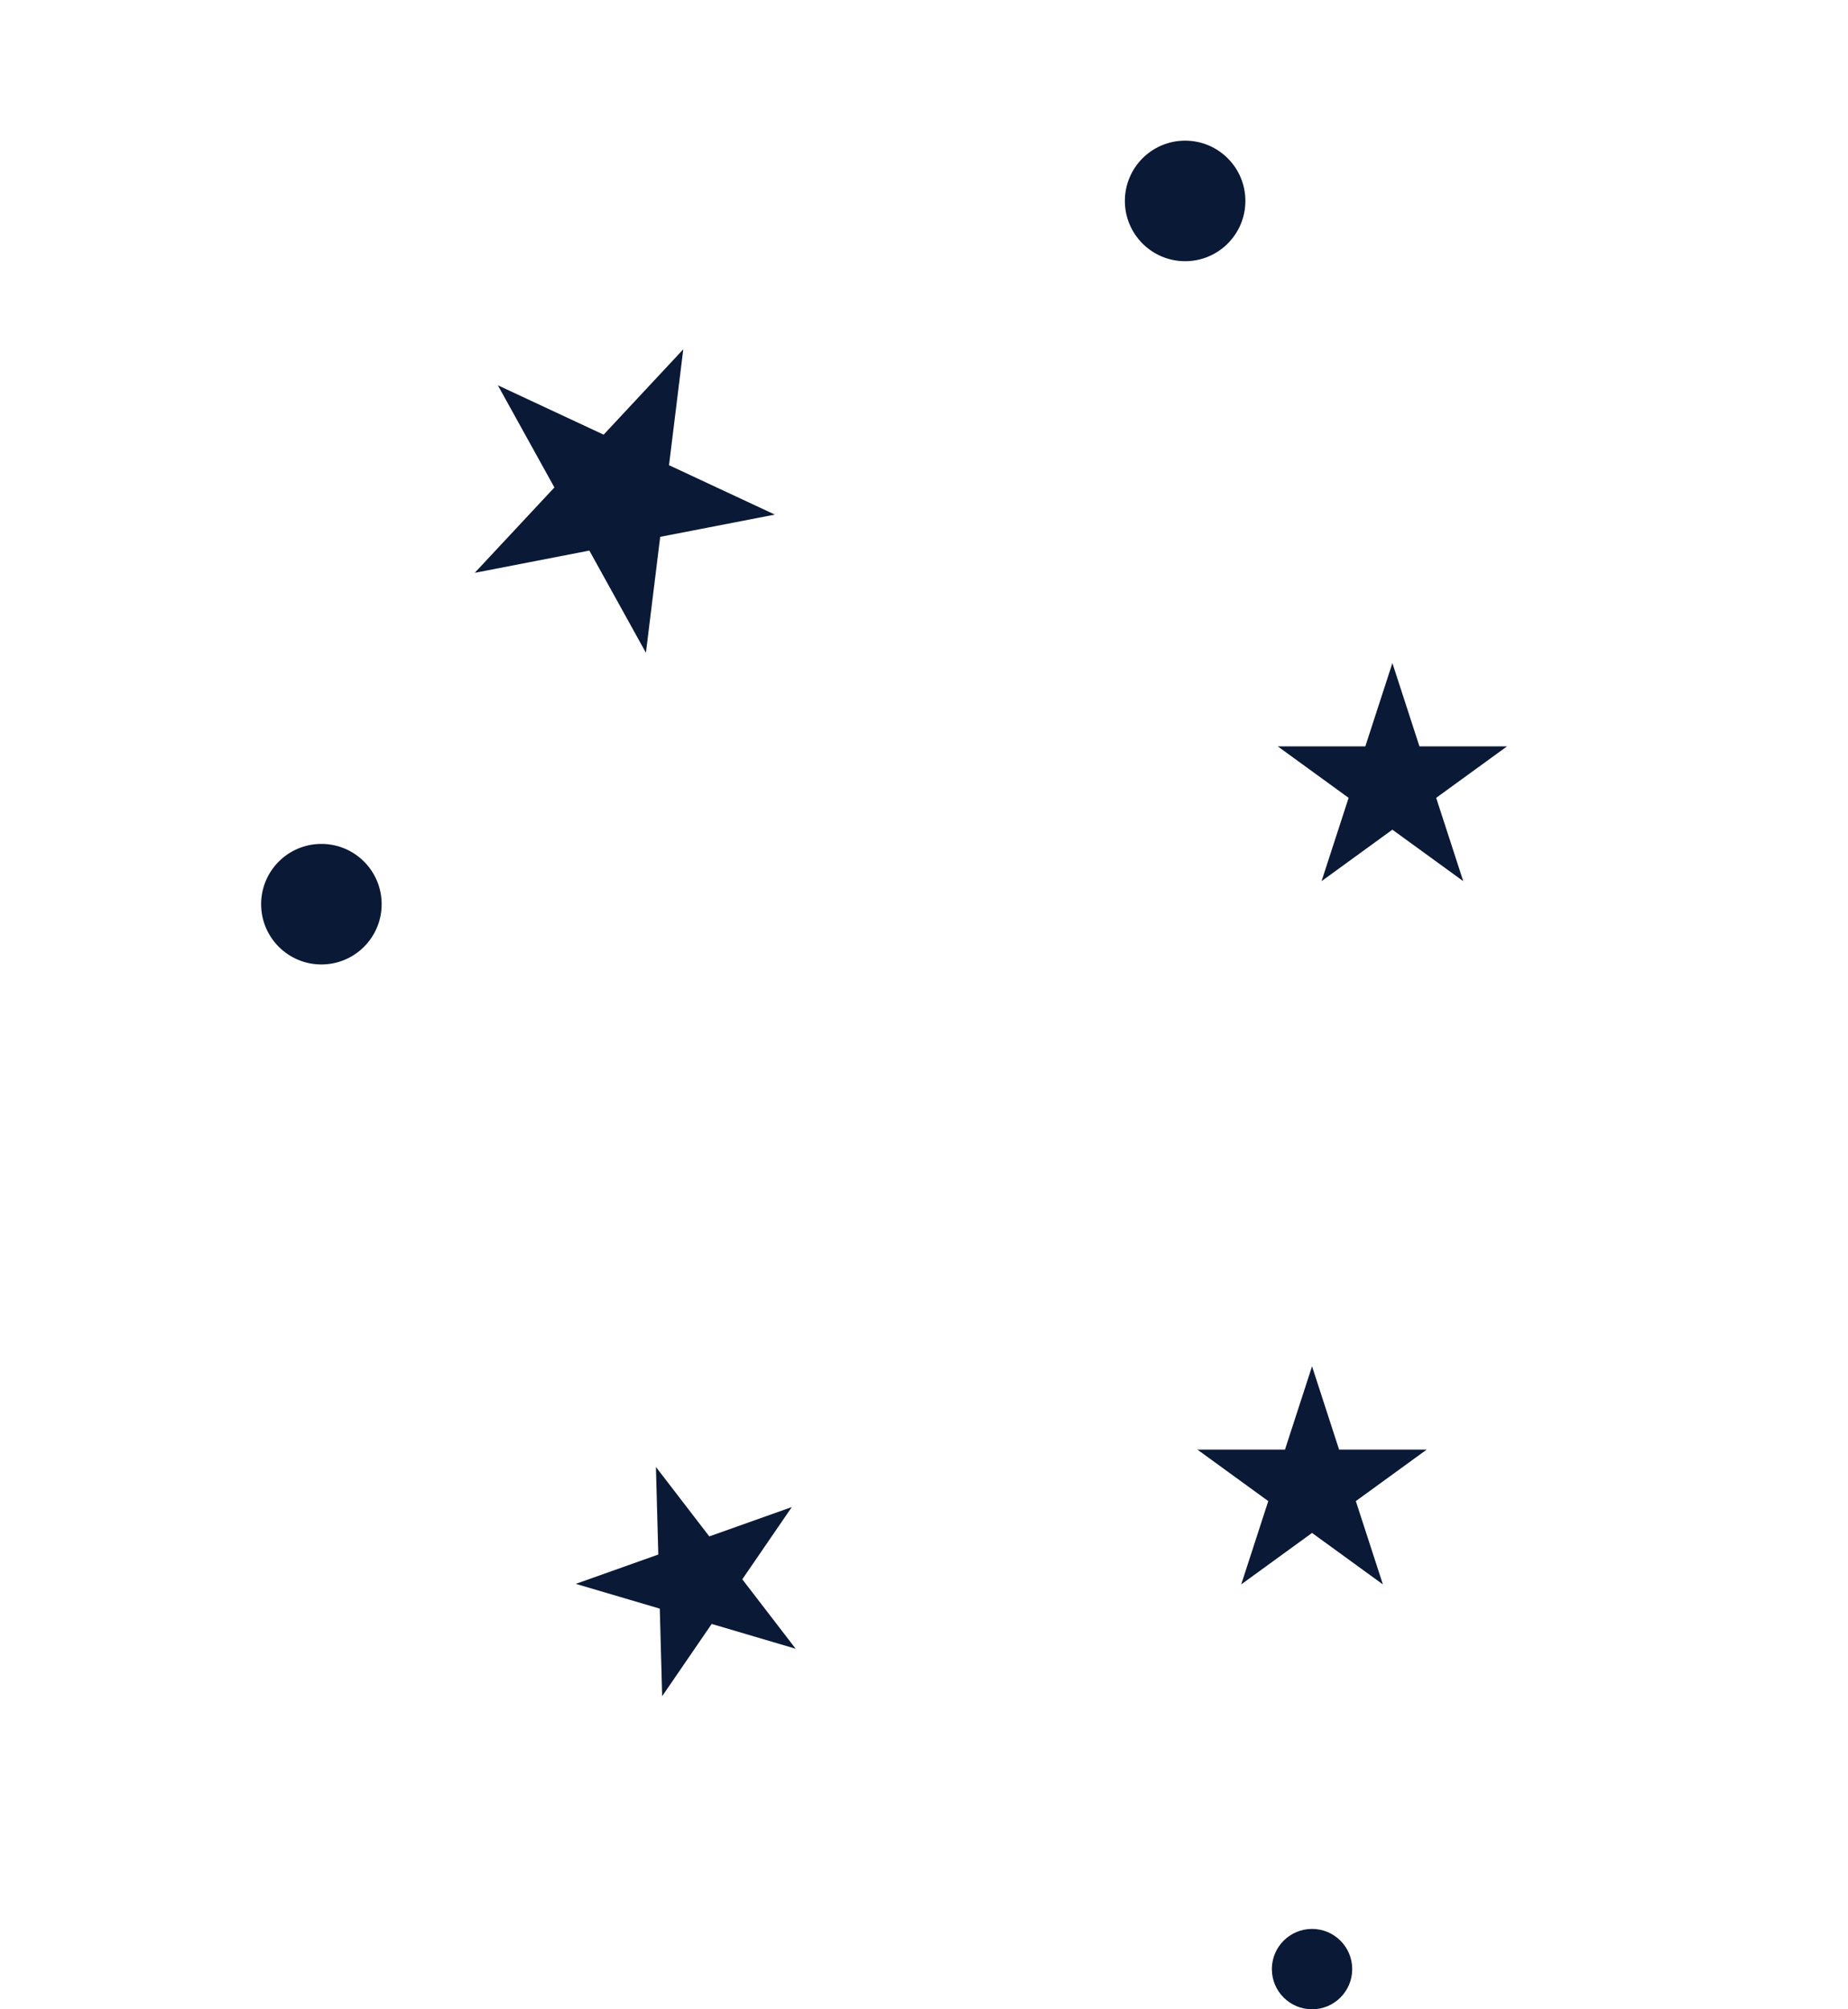 <svg width="92" height="100" viewBox="0 0 92 100" fill="none" xmlns="http://www.w3.org/2000/svg">
    <path d="M65.318 68L66.665 72.146H71.025L67.498 74.708L68.845 78.854L65.318 76.292L61.792 78.854L63.139 74.708L59.612 72.146H63.971L65.318 68Z" fill="#0A1935"/>
    <path d="M69.318 33L70.665 37.146H75.025L71.498 39.708L72.845 43.854L69.318 41.292L65.792 43.854L67.139 39.708L63.612 37.146H67.971L69.318 33Z" fill="#0A1935"/>
    <circle r="3" transform="matrix(-1 0 0 1 59 10)" fill="#0A1935"/>
    <path d="M34.016 17.384L30.051 21.633L24.784 19.175L27.6 24.26L23.634 28.509L29.34 27.402L32.156 32.487L32.867 26.718L38.573 25.611L33.306 23.153L34.016 17.384Z" fill="#0A1935"/>
    <circle r="3" transform="matrix(-1 0 0 1 16 45)" fill="#0A1935"/>
    <circle cx="65.318" cy="98" r="2" fill="#0A1935"/>
    <path d="M32.654 73.009L35.311 76.465L39.419 75.005L36.954 78.6L39.611 82.056L35.43 80.822L32.965 84.418L32.846 80.06L28.665 78.827L32.773 77.367L32.654 73.009Z" fill="#0A1935"/>
</svg>
